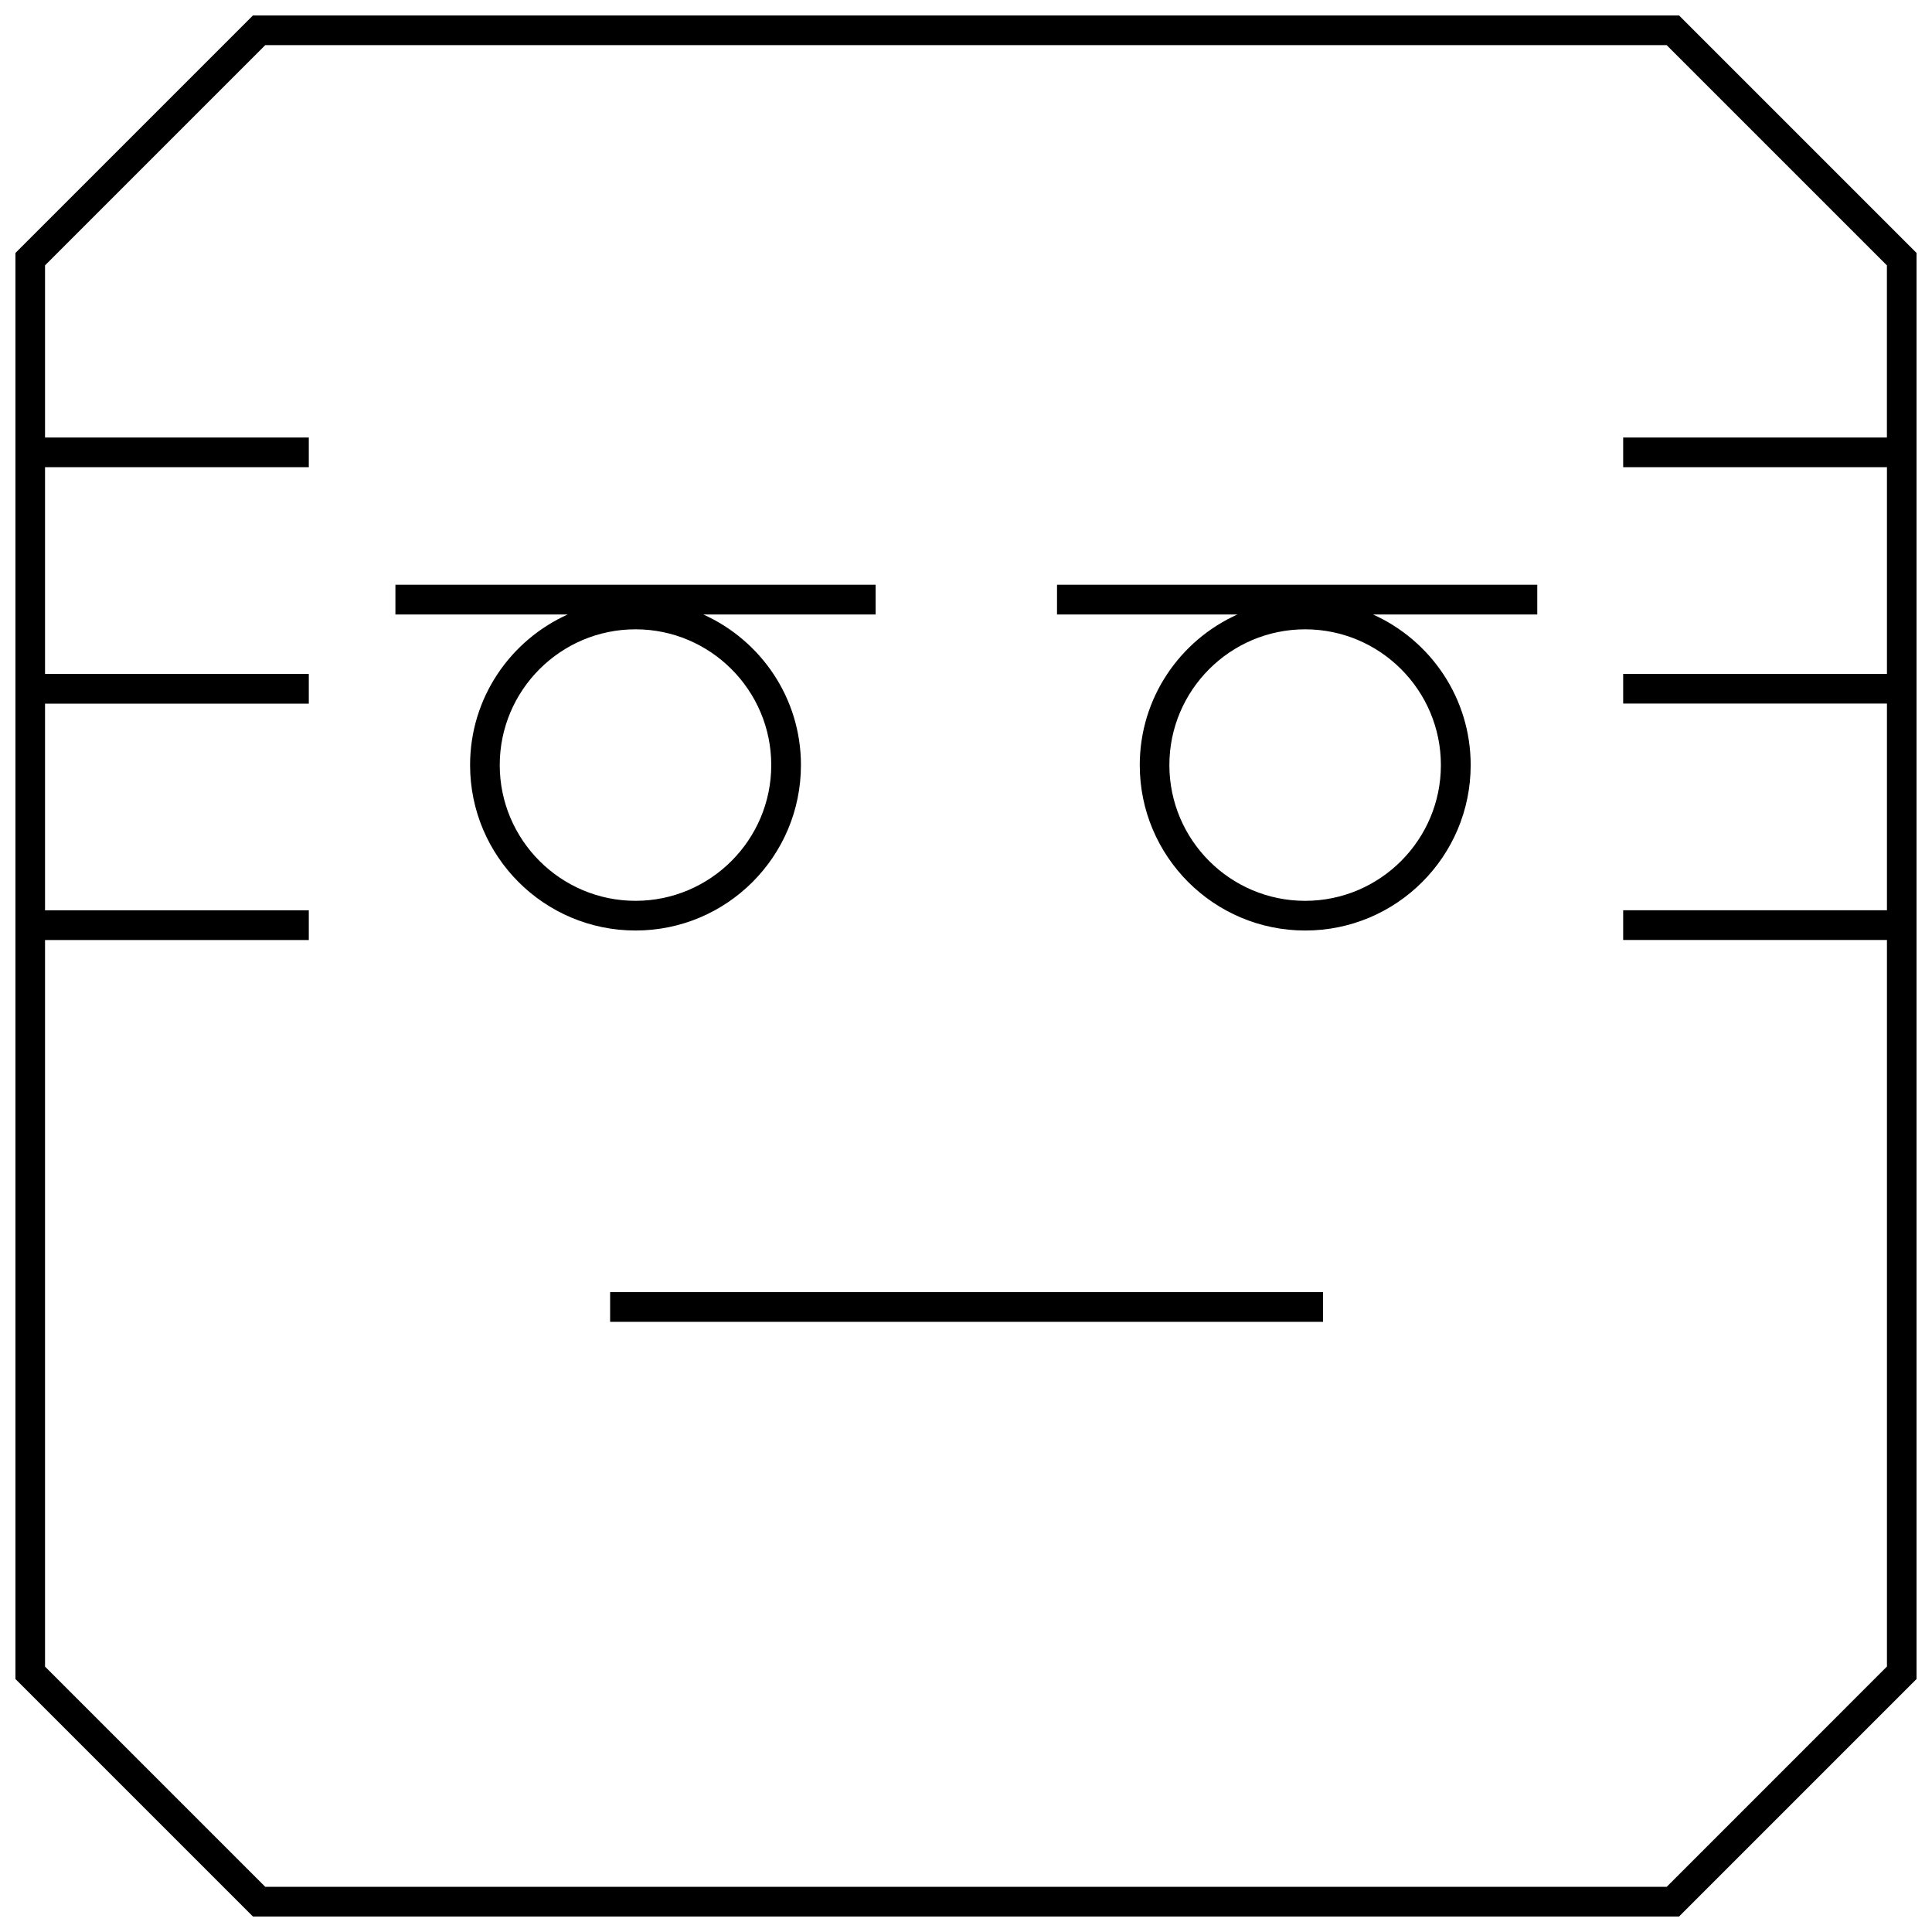 <?xml version="1.0" encoding="UTF-8"?>
<!-- Uploaded to: SVG Repo, www.svgrepo.com, Generator: SVG Repo Mixer Tools -->
<svg width="800px" height="800px" version="1.1" viewBox="144 144 512 512" xmlns="http://www.w3.org/2000/svg">
 <defs>
  <clipPath id="a">
   <path d="m148.09 148.09h503.81v503.81h-503.81z"/>
  </clipPath>
 </defs>
 <path d="m305.69 486.43h188.93v7.871h-188.93z"/>
 <path d="m356.26 346.75c0-17.789-10.645-33.047-25.883-39.91h45.672v-7.871l-127.26-0.004v7.871h45.672c-15.242 6.863-25.883 22.121-25.883 39.91 0 24.215 19.633 43.848 43.848 43.848 24.215 0 43.832-19.633 43.832-43.844zm-79.824 0c0-19.836 16.137-35.977 35.977-35.977 19.836 0 35.977 16.137 35.977 35.977 0 19.836-16.137 35.977-35.977 35.977-19.836-0.004-35.977-16.141-35.977-35.977z"/>
 <path d="m424.1 306.84h47.832c-15.242 6.863-25.883 22.121-25.883 39.91 0 24.215 19.633 43.848 43.848 43.848 24.215 0 43.848-19.633 43.848-43.848 0-17.789-10.645-33.047-25.883-39.91h43.531v-7.871h-127.27l-0.004 7.871zm101.75 39.914c0 19.836-16.137 35.977-35.977 35.977-19.836 0-35.977-16.137-35.977-35.977 0-19.836 16.137-35.977 35.977-35.977s35.977 16.137 35.977 35.977z"/>
 <g clip-path="url(#a)">
  <path d="m211.04 148.09-62.977 62.977v377.86l62.977 62.977h377.92l62.977-62.977-0.004-377.86-62.977-62.977zm433.02 111.85h-69.902v7.871h69.902v54.773h-69.902v7.871h69.902v54.773h-69.902v7.871h69.902v192.55l-58.363 58.379h-371.4l-58.363-58.363v-192.55h69.902v-7.871h-69.902v-54.773h69.902v-7.871h-69.902v-54.789h69.902v-7.871h-69.902v-45.613l58.363-58.363h371.39l58.363 58.363v45.613z"/>
 </g>
</svg>